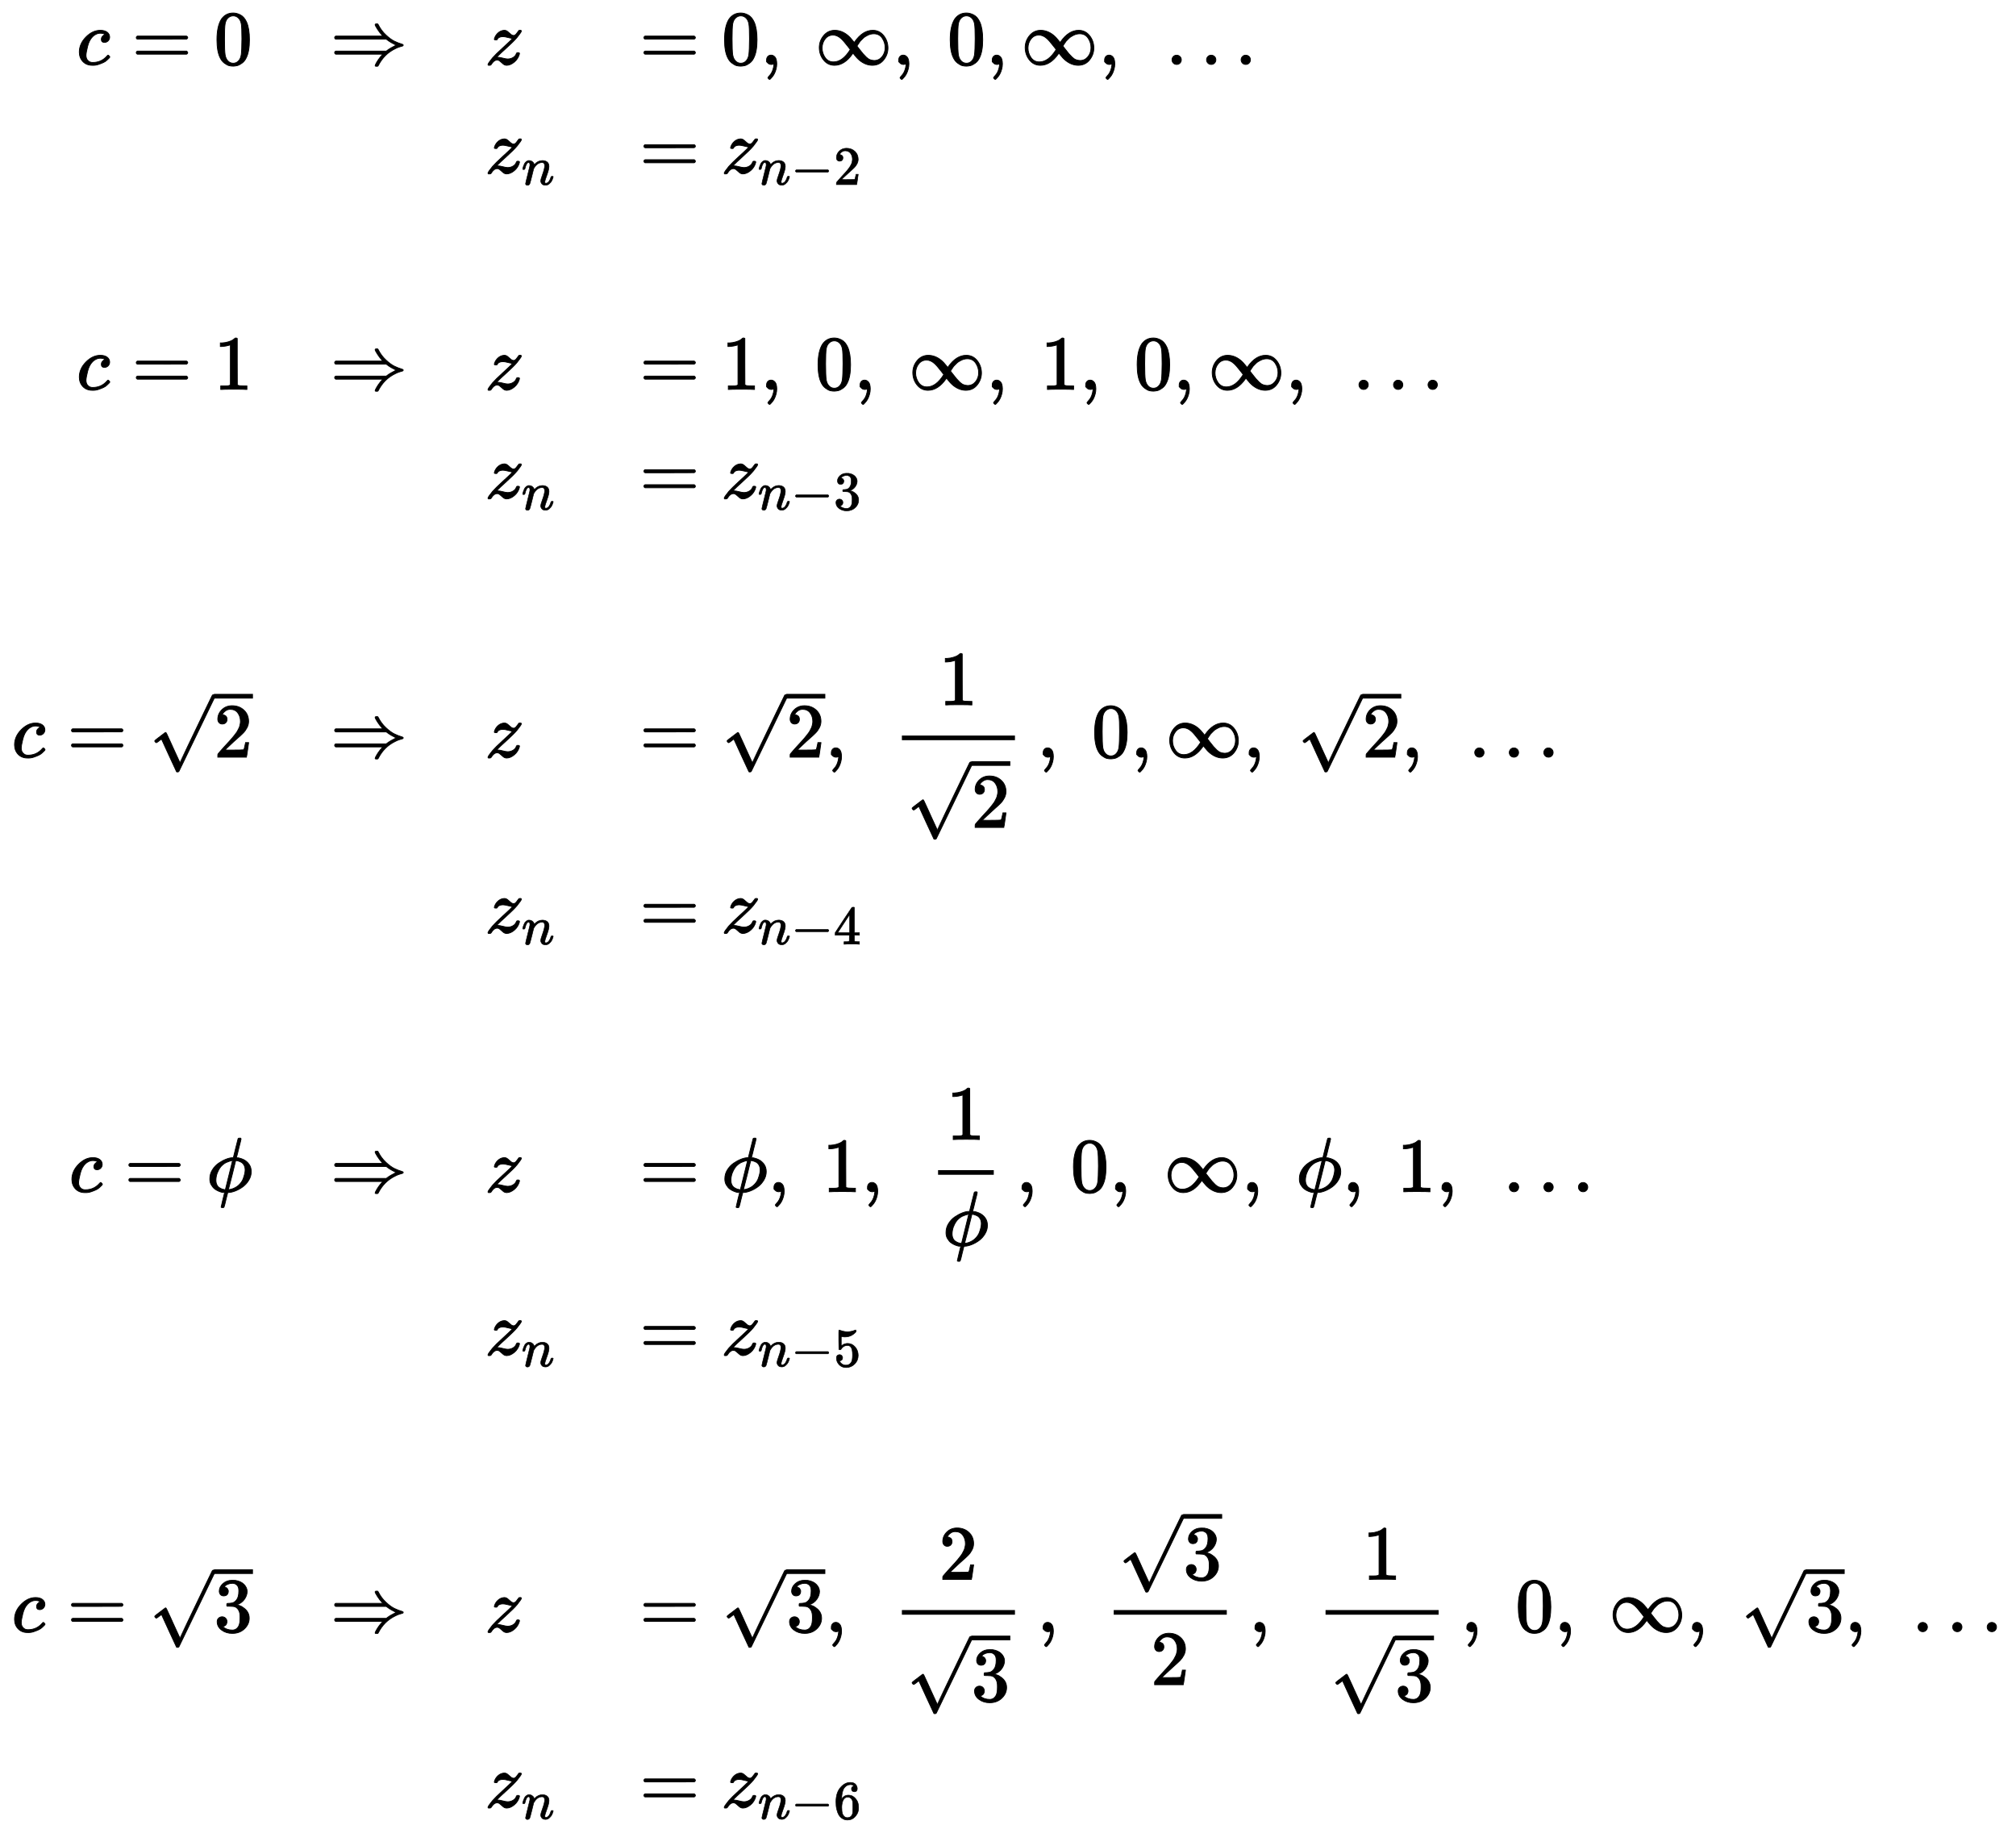 ﻿<svg xmlns="http://www.w3.org/2000/svg" xmlns:xlink="http://www.w3.org/1999/xlink" style="width: 60.559ex; height: 54.825ex; vertical-align: -26.853ex; margin: 1px 0px;" viewBox="0 -12040.852 26086.011 23581.704"><g stroke="black" fill="black" stroke-width="0" transform="matrix(1 0 0 -1 0 0)"><g transform="translate(167,0)"><g transform="translate(-13,0)"><g transform="translate(838,11224)"><use xlink:href="#MJMATHI-63" xmlns:xlink="http://www.w3.org/1999/xlink"/><use xlink:href="#MJMAIN-3D" xmlns:xlink="http://www.w3.org/1999/xlink" x="715" y="0"/><use xlink:href="#MJMAIN-30" xmlns:xlink="http://www.w3.org/1999/xlink" x="1776" y="0"/></g><g transform="translate(838,7019)"><use xlink:href="#MJMATHI-63" xmlns:xlink="http://www.w3.org/1999/xlink"/><use xlink:href="#MJMAIN-3D" xmlns:xlink="http://www.w3.org/1999/xlink" x="715" y="0"/><use xlink:href="#MJMAIN-31" xmlns:xlink="http://www.w3.org/1999/xlink" x="1776" y="0"/></g><g transform="translate(0,2261)"><use xlink:href="#MJMATHI-63" xmlns:xlink="http://www.w3.org/1999/xlink"/><use xlink:href="#MJMAIN-3D" xmlns:xlink="http://www.w3.org/1999/xlink" x="715" y="0"/><g transform="translate(1776,0)"><use xlink:href="#MJMAIN-221A" xmlns:xlink="http://www.w3.org/1999/xlink" x="0" y="9"/><rect stroke="none" width="505" height="60" x="838" y="759"/><use xlink:href="#MJMAIN-32" xmlns:xlink="http://www.w3.org/1999/xlink" x="838" y="0"/></g></g><g transform="translate(742,-3362)"><use xlink:href="#MJMATHI-63" xmlns:xlink="http://www.w3.org/1999/xlink"/><use xlink:href="#MJMAIN-3D" xmlns:xlink="http://www.w3.org/1999/xlink" x="715" y="0"/><use xlink:href="#MJMATHI-3D5" xmlns:xlink="http://www.w3.org/1999/xlink" x="1776" y="0"/></g><g transform="translate(0,-9054)"><use xlink:href="#MJMATHI-63" xmlns:xlink="http://www.w3.org/1999/xlink"/><use xlink:href="#MJMAIN-3D" xmlns:xlink="http://www.w3.org/1999/xlink" x="715" y="0"/><g transform="translate(1776,0)"><use xlink:href="#MJMAIN-221A" xmlns:xlink="http://www.w3.org/1999/xlink" x="0" y="-3"/><rect stroke="none" width="505" height="60" x="838" y="747"/><use xlink:href="#MJMAIN-33" xmlns:xlink="http://www.w3.org/1999/xlink" x="838" y="0"/></g></g></g><g transform="translate(4107,0)"><use xlink:href="#MJMAIN-21D2" xmlns:xlink="http://www.w3.org/1999/xlink" x="0" y="11224"/><use xlink:href="#MJMAIN-21D2" xmlns:xlink="http://www.w3.org/1999/xlink" x="0" y="7019"/><use xlink:href="#MJMAIN-21D2" xmlns:xlink="http://www.w3.org/1999/xlink" x="0" y="2261"/><use xlink:href="#MJMAIN-21D2" xmlns:xlink="http://www.w3.org/1999/xlink" x="0" y="-3362"/><use xlink:href="#MJMAIN-21D2" xmlns:xlink="http://www.w3.org/1999/xlink" x="0" y="-9054"/></g><g transform="translate(6112,0)"><use xlink:href="#MJMATHI-7A" xmlns:xlink="http://www.w3.org/1999/xlink" x="0" y="11224"/><g transform="translate(0,9819)"><use xlink:href="#MJMATHI-7A" xmlns:xlink="http://www.w3.org/1999/xlink"/><use transform="scale(0.707)" xlink:href="#MJMATHI-6E" xmlns:xlink="http://www.w3.org/1999/xlink" x="664" y="-213"/></g><use xlink:href="#MJMATHI-7A" xmlns:xlink="http://www.w3.org/1999/xlink" x="0" y="7019"/><g transform="translate(0,5614)"><use xlink:href="#MJMATHI-7A" xmlns:xlink="http://www.w3.org/1999/xlink"/><use transform="scale(0.707)" xlink:href="#MJMATHI-6E" xmlns:xlink="http://www.w3.org/1999/xlink" x="664" y="-213"/></g><use xlink:href="#MJMATHI-7A" xmlns:xlink="http://www.w3.org/1999/xlink" x="0" y="2261"/><g transform="translate(0,-9)"><use xlink:href="#MJMATHI-7A" xmlns:xlink="http://www.w3.org/1999/xlink"/><use transform="scale(0.707)" xlink:href="#MJMATHI-6E" xmlns:xlink="http://www.w3.org/1999/xlink" x="664" y="-213"/></g><use xlink:href="#MJMATHI-7A" xmlns:xlink="http://www.w3.org/1999/xlink" x="0" y="-3362"/><g transform="translate(0,-5471)"><use xlink:href="#MJMATHI-7A" xmlns:xlink="http://www.w3.org/1999/xlink"/><use transform="scale(0.707)" xlink:href="#MJMATHI-6E" xmlns:xlink="http://www.w3.org/1999/xlink" x="664" y="-213"/></g><use xlink:href="#MJMATHI-7A" xmlns:xlink="http://www.w3.org/1999/xlink" x="0" y="-9054"/><g transform="translate(0,-11325)"><use xlink:href="#MJMATHI-7A" xmlns:xlink="http://www.w3.org/1999/xlink"/><use transform="scale(0.707)" xlink:href="#MJMATHI-6E" xmlns:xlink="http://www.w3.org/1999/xlink" x="664" y="-213"/></g></g><g transform="translate(8109,0)"><g transform="translate(0,11224)"><use xlink:href="#MJMAIN-3D" xmlns:xlink="http://www.w3.org/1999/xlink"/><use xlink:href="#MJMAIN-30" xmlns:xlink="http://www.w3.org/1999/xlink" x="1060" y="0"/><use xlink:href="#MJMAIN-2C" xmlns:xlink="http://www.w3.org/1999/xlink" x="1565" y="0"/><use xlink:href="#MJMAIN-20" xmlns:xlink="http://www.w3.org/1999/xlink" x="2015" y="0"/><use xlink:href="#MJMAIN-221E" xmlns:xlink="http://www.w3.org/1999/xlink" x="2270" y="0"/><use xlink:href="#MJMAIN-2C" xmlns:xlink="http://www.w3.org/1999/xlink" x="3275" y="0"/><use xlink:href="#MJMAIN-20" xmlns:xlink="http://www.w3.org/1999/xlink" x="3725" y="0"/><use xlink:href="#MJMAIN-30" xmlns:xlink="http://www.w3.org/1999/xlink" x="3980" y="0"/><use xlink:href="#MJMAIN-2C" xmlns:xlink="http://www.w3.org/1999/xlink" x="4485" y="0"/><use xlink:href="#MJMAIN-221E" xmlns:xlink="http://www.w3.org/1999/xlink" x="4934" y="0"/><use xlink:href="#MJMAIN-2C" xmlns:xlink="http://www.w3.org/1999/xlink" x="5939" y="0"/><use xlink:href="#MJMAIN-20" xmlns:xlink="http://www.w3.org/1999/xlink" x="6389" y="0"/><use xlink:href="#MJMAIN-2026" xmlns:xlink="http://www.w3.org/1999/xlink" x="6811" y="0"/></g><g transform="translate(0,9819)"><use xlink:href="#MJMAIN-3D" xmlns:xlink="http://www.w3.org/1999/xlink"/><g transform="translate(1060,0)"><use xlink:href="#MJMATHI-7A" xmlns:xlink="http://www.w3.org/1999/xlink"/><g transform="translate(470,-150)"><use transform="scale(0.707)" xlink:href="#MJMATHI-6E" xmlns:xlink="http://www.w3.org/1999/xlink"/><use transform="scale(0.707)" xlink:href="#MJMAIN-2212" xmlns:xlink="http://www.w3.org/1999/xlink" x="605" y="0"/><use transform="scale(0.707)" xlink:href="#MJMAIN-32" xmlns:xlink="http://www.w3.org/1999/xlink" x="1388" y="0"/></g></g></g><g transform="translate(0,7019)"><use xlink:href="#MJMAIN-3D" xmlns:xlink="http://www.w3.org/1999/xlink"/><use xlink:href="#MJMAIN-31" xmlns:xlink="http://www.w3.org/1999/xlink" x="1060" y="0"/><use xlink:href="#MJMAIN-2C" xmlns:xlink="http://www.w3.org/1999/xlink" x="1565" y="0"/><use xlink:href="#MJMAIN-20" xmlns:xlink="http://www.w3.org/1999/xlink" x="2015" y="0"/><use xlink:href="#MJMAIN-30" xmlns:xlink="http://www.w3.org/1999/xlink" x="2270" y="0"/><use xlink:href="#MJMAIN-2C" xmlns:xlink="http://www.w3.org/1999/xlink" x="2775" y="0"/><use xlink:href="#MJMAIN-20" xmlns:xlink="http://www.w3.org/1999/xlink" x="3225" y="0"/><use xlink:href="#MJMAIN-221E" xmlns:xlink="http://www.w3.org/1999/xlink" x="3480" y="0"/><use xlink:href="#MJMAIN-2C" xmlns:xlink="http://www.w3.org/1999/xlink" x="4485" y="0"/><use xlink:href="#MJMAIN-20" xmlns:xlink="http://www.w3.org/1999/xlink" x="4934" y="0"/><use xlink:href="#MJMAIN-31" xmlns:xlink="http://www.w3.org/1999/xlink" x="5189" y="0"/><use xlink:href="#MJMAIN-2C" xmlns:xlink="http://www.w3.org/1999/xlink" x="5694" y="0"/><use xlink:href="#MJMAIN-20" xmlns:xlink="http://www.w3.org/1999/xlink" x="6144" y="0"/><use xlink:href="#MJMAIN-30" xmlns:xlink="http://www.w3.org/1999/xlink" x="6399" y="0"/><use xlink:href="#MJMAIN-2C" xmlns:xlink="http://www.w3.org/1999/xlink" x="6904" y="0"/><use xlink:href="#MJMAIN-221E" xmlns:xlink="http://www.w3.org/1999/xlink" x="7354" y="0"/><use xlink:href="#MJMAIN-2C" xmlns:xlink="http://www.w3.org/1999/xlink" x="8359" y="0"/><use xlink:href="#MJMAIN-20" xmlns:xlink="http://www.w3.org/1999/xlink" x="8808" y="0"/><use xlink:href="#MJMAIN-2026" xmlns:xlink="http://www.w3.org/1999/xlink" x="9230" y="0"/></g><g transform="translate(0,5614)"><use xlink:href="#MJMAIN-3D" xmlns:xlink="http://www.w3.org/1999/xlink"/><g transform="translate(1060,0)"><use xlink:href="#MJMATHI-7A" xmlns:xlink="http://www.w3.org/1999/xlink"/><g transform="translate(470,-150)"><use transform="scale(0.707)" xlink:href="#MJMATHI-6E" xmlns:xlink="http://www.w3.org/1999/xlink"/><use transform="scale(0.707)" xlink:href="#MJMAIN-2212" xmlns:xlink="http://www.w3.org/1999/xlink" x="605" y="0"/><use transform="scale(0.707)" xlink:href="#MJMAIN-33" xmlns:xlink="http://www.w3.org/1999/xlink" x="1388" y="0"/></g></g></g><g transform="translate(0,2261)"><use xlink:href="#MJMAIN-3D" xmlns:xlink="http://www.w3.org/1999/xlink"/><g transform="translate(1060,0)"><use xlink:href="#MJMAIN-221A" xmlns:xlink="http://www.w3.org/1999/xlink" x="0" y="9"/><rect stroke="none" width="505" height="60" x="838" y="759"/><use xlink:href="#MJMAIN-32" xmlns:xlink="http://www.w3.org/1999/xlink" x="838" y="0"/></g><use xlink:href="#MJMAIN-2C" xmlns:xlink="http://www.w3.org/1999/xlink" x="2403" y="0"/><use xlink:href="#MJMAIN-20" xmlns:xlink="http://www.w3.org/1999/xlink" x="2853" y="0"/><g transform="translate(3108,0)"><g transform="translate(286,0)"><rect stroke="none" width="1463" height="60" x="0" y="220"/><use xlink:href="#MJMAIN-31" xmlns:xlink="http://www.w3.org/1999/xlink" x="479" y="676"/><g transform="translate(60,-909)"><use xlink:href="#MJMAIN-221A" xmlns:xlink="http://www.w3.org/1999/xlink" x="0" y="47"/><rect stroke="none" width="505" height="60" x="838" y="797"/><use xlink:href="#MJMAIN-32" xmlns:xlink="http://www.w3.org/1999/xlink" x="838" y="0"/></g></g></g><use xlink:href="#MJMAIN-2C" xmlns:xlink="http://www.w3.org/1999/xlink" x="5144" y="0"/><use xlink:href="#MJMAIN-20" xmlns:xlink="http://www.w3.org/1999/xlink" x="5594" y="0"/><use xlink:href="#MJMAIN-30" xmlns:xlink="http://www.w3.org/1999/xlink" x="5849" y="0"/><use xlink:href="#MJMAIN-2C" xmlns:xlink="http://www.w3.org/1999/xlink" x="6354" y="0"/><use xlink:href="#MJMAIN-221E" xmlns:xlink="http://www.w3.org/1999/xlink" x="6804" y="0"/><use xlink:href="#MJMAIN-2C" xmlns:xlink="http://www.w3.org/1999/xlink" x="7809" y="0"/><use xlink:href="#MJMAIN-20" xmlns:xlink="http://www.w3.org/1999/xlink" x="8258" y="0"/><g transform="translate(8513,0)"><use xlink:href="#MJMAIN-221A" xmlns:xlink="http://www.w3.org/1999/xlink" x="0" y="9"/><rect stroke="none" width="505" height="60" x="838" y="759"/><use xlink:href="#MJMAIN-32" xmlns:xlink="http://www.w3.org/1999/xlink" x="838" y="0"/></g><use xlink:href="#MJMAIN-2C" xmlns:xlink="http://www.w3.org/1999/xlink" x="9856" y="0"/><use xlink:href="#MJMAIN-20" xmlns:xlink="http://www.w3.org/1999/xlink" x="10306" y="0"/><use xlink:href="#MJMAIN-2026" xmlns:xlink="http://www.w3.org/1999/xlink" x="10728" y="0"/></g><g transform="translate(0,-9)"><use xlink:href="#MJMAIN-3D" xmlns:xlink="http://www.w3.org/1999/xlink"/><g transform="translate(1060,0)"><use xlink:href="#MJMATHI-7A" xmlns:xlink="http://www.w3.org/1999/xlink"/><g transform="translate(470,-150)"><use transform="scale(0.707)" xlink:href="#MJMATHI-6E" xmlns:xlink="http://www.w3.org/1999/xlink"/><use transform="scale(0.707)" xlink:href="#MJMAIN-2212" xmlns:xlink="http://www.w3.org/1999/xlink" x="605" y="0"/><use transform="scale(0.707)" xlink:href="#MJMAIN-34" xmlns:xlink="http://www.w3.org/1999/xlink" x="1388" y="0"/></g></g></g><g transform="translate(0,-3362)"><use xlink:href="#MJMAIN-3D" xmlns:xlink="http://www.w3.org/1999/xlink"/><use xlink:href="#MJMATHI-3D5" xmlns:xlink="http://www.w3.org/1999/xlink" x="1060" y="0"/><use xlink:href="#MJMAIN-2C" xmlns:xlink="http://www.w3.org/1999/xlink" x="1661" y="0"/><use xlink:href="#MJMAIN-20" xmlns:xlink="http://www.w3.org/1999/xlink" x="2111" y="0"/><use xlink:href="#MJMAIN-31" xmlns:xlink="http://www.w3.org/1999/xlink" x="2366" y="0"/><use xlink:href="#MJMAIN-2C" xmlns:xlink="http://www.w3.org/1999/xlink" x="2871" y="0"/><use xlink:href="#MJMAIN-20" xmlns:xlink="http://www.w3.org/1999/xlink" x="3321" y="0"/><g transform="translate(3576,0)"><g transform="translate(286,0)"><rect stroke="none" width="721" height="60" x="0" y="220"/><use xlink:href="#MJMAIN-31" xmlns:xlink="http://www.w3.org/1999/xlink" x="108" y="676"/><use xlink:href="#MJMATHI-3D5" xmlns:xlink="http://www.w3.org/1999/xlink" x="60" y="-695"/></g></g><use xlink:href="#MJMAIN-2C" xmlns:xlink="http://www.w3.org/1999/xlink" x="4870" y="0"/><use xlink:href="#MJMAIN-20" xmlns:xlink="http://www.w3.org/1999/xlink" x="5320" y="0"/><use xlink:href="#MJMAIN-30" xmlns:xlink="http://www.w3.org/1999/xlink" x="5575" y="0"/><use xlink:href="#MJMAIN-2C" xmlns:xlink="http://www.w3.org/1999/xlink" x="6080" y="0"/><use xlink:href="#MJMAIN-20" xmlns:xlink="http://www.w3.org/1999/xlink" x="6529" y="0"/><use xlink:href="#MJMAIN-221E" xmlns:xlink="http://www.w3.org/1999/xlink" x="6784" y="0"/><use xlink:href="#MJMAIN-2C" xmlns:xlink="http://www.w3.org/1999/xlink" x="7789" y="0"/><use xlink:href="#MJMAIN-20" xmlns:xlink="http://www.w3.org/1999/xlink" x="8239" y="0"/><use xlink:href="#MJMATHI-3D5" xmlns:xlink="http://www.w3.org/1999/xlink" x="8494" y="0"/><use xlink:href="#MJMAIN-2C" xmlns:xlink="http://www.w3.org/1999/xlink" x="9095" y="0"/><use xlink:href="#MJMAIN-20" xmlns:xlink="http://www.w3.org/1999/xlink" x="9545" y="0"/><use xlink:href="#MJMAIN-31" xmlns:xlink="http://www.w3.org/1999/xlink" x="9800" y="0"/><use xlink:href="#MJMAIN-2C" xmlns:xlink="http://www.w3.org/1999/xlink" x="10305" y="0"/><use xlink:href="#MJMAIN-20" xmlns:xlink="http://www.w3.org/1999/xlink" x="10754" y="0"/><use xlink:href="#MJMAIN-2026" xmlns:xlink="http://www.w3.org/1999/xlink" x="11176" y="0"/></g><g transform="translate(0,-5471)"><use xlink:href="#MJMAIN-3D" xmlns:xlink="http://www.w3.org/1999/xlink"/><g transform="translate(1060,0)"><use xlink:href="#MJMATHI-7A" xmlns:xlink="http://www.w3.org/1999/xlink"/><g transform="translate(470,-150)"><use transform="scale(0.707)" xlink:href="#MJMATHI-6E" xmlns:xlink="http://www.w3.org/1999/xlink"/><use transform="scale(0.707)" xlink:href="#MJMAIN-2212" xmlns:xlink="http://www.w3.org/1999/xlink" x="605" y="0"/><use transform="scale(0.707)" xlink:href="#MJMAIN-35" xmlns:xlink="http://www.w3.org/1999/xlink" x="1388" y="0"/></g></g></g><g transform="translate(0,-9054)"><use xlink:href="#MJMAIN-3D" xmlns:xlink="http://www.w3.org/1999/xlink"/><g transform="translate(1060,0)"><use xlink:href="#MJMAIN-221A" xmlns:xlink="http://www.w3.org/1999/xlink" x="0" y="-3"/><rect stroke="none" width="505" height="60" x="838" y="747"/><use xlink:href="#MJMAIN-33" xmlns:xlink="http://www.w3.org/1999/xlink" x="838" y="0"/></g><use xlink:href="#MJMAIN-2C" xmlns:xlink="http://www.w3.org/1999/xlink" x="2403" y="0"/><use xlink:href="#MJMAIN-20" xmlns:xlink="http://www.w3.org/1999/xlink" x="2853" y="0"/><g transform="translate(3108,0)"><g transform="translate(286,0)"><rect stroke="none" width="1463" height="60" x="0" y="220"/><use xlink:href="#MJMAIN-32" xmlns:xlink="http://www.w3.org/1999/xlink" x="479" y="676"/><g transform="translate(60,-897)"><use xlink:href="#MJMAIN-221A" xmlns:xlink="http://www.w3.org/1999/xlink" x="0" y="36"/><rect stroke="none" width="505" height="60" x="838" y="786"/><use xlink:href="#MJMAIN-33" xmlns:xlink="http://www.w3.org/1999/xlink" x="838" y="0"/></g></g></g><use xlink:href="#MJMAIN-2C" xmlns:xlink="http://www.w3.org/1999/xlink" x="5144" y="0"/><use xlink:href="#MJMAIN-20" xmlns:xlink="http://www.w3.org/1999/xlink" x="5594" y="0"/><g transform="translate(5849,0)"><g transform="translate(286,0)"><rect stroke="none" width="1463" height="60" x="0" y="220"/><g transform="translate(60,676)"><use xlink:href="#MJMAIN-221A" xmlns:xlink="http://www.w3.org/1999/xlink" x="0" y="36"/><rect stroke="none" width="505" height="60" x="838" y="786"/><use xlink:href="#MJMAIN-33" xmlns:xlink="http://www.w3.org/1999/xlink" x="838" y="0"/></g><use xlink:href="#MJMAIN-32" xmlns:xlink="http://www.w3.org/1999/xlink" x="479" y="-686"/></g></g><use xlink:href="#MJMAIN-2C" xmlns:xlink="http://www.w3.org/1999/xlink" x="7885" y="0"/><use xlink:href="#MJMAIN-20" xmlns:xlink="http://www.w3.org/1999/xlink" x="8335" y="0"/><g transform="translate(8590,0)"><g transform="translate(286,0)"><rect stroke="none" width="1463" height="60" x="0" y="220"/><use xlink:href="#MJMAIN-31" xmlns:xlink="http://www.w3.org/1999/xlink" x="479" y="676"/><g transform="translate(60,-897)"><use xlink:href="#MJMAIN-221A" xmlns:xlink="http://www.w3.org/1999/xlink" x="0" y="36"/><rect stroke="none" width="505" height="60" x="838" y="786"/><use xlink:href="#MJMAIN-33" xmlns:xlink="http://www.w3.org/1999/xlink" x="838" y="0"/></g></g></g><use xlink:href="#MJMAIN-2C" xmlns:xlink="http://www.w3.org/1999/xlink" x="10626" y="0"/><use xlink:href="#MJMAIN-20" xmlns:xlink="http://www.w3.org/1999/xlink" x="11076" y="0"/><use xlink:href="#MJMAIN-30" xmlns:xlink="http://www.w3.org/1999/xlink" x="11331" y="0"/><use xlink:href="#MJMAIN-2C" xmlns:xlink="http://www.w3.org/1999/xlink" x="11836" y="0"/><use xlink:href="#MJMAIN-20" xmlns:xlink="http://www.w3.org/1999/xlink" x="12286" y="0"/><use xlink:href="#MJMAIN-221E" xmlns:xlink="http://www.w3.org/1999/xlink" x="12541" y="0"/><use xlink:href="#MJMAIN-2C" xmlns:xlink="http://www.w3.org/1999/xlink" x="13546" y="0"/><use xlink:href="#MJMAIN-20" xmlns:xlink="http://www.w3.org/1999/xlink" x="13995" y="0"/><g transform="translate(14250,0)"><use xlink:href="#MJMAIN-221A" xmlns:xlink="http://www.w3.org/1999/xlink" x="0" y="-3"/><rect stroke="none" width="505" height="60" x="838" y="747"/><use xlink:href="#MJMAIN-33" xmlns:xlink="http://www.w3.org/1999/xlink" x="838" y="0"/></g><use xlink:href="#MJMAIN-2C" xmlns:xlink="http://www.w3.org/1999/xlink" x="15593" y="0"/><use xlink:href="#MJMAIN-20" xmlns:xlink="http://www.w3.org/1999/xlink" x="16043" y="0"/><use xlink:href="#MJMAIN-2026" xmlns:xlink="http://www.w3.org/1999/xlink" x="16465" y="0"/></g><g transform="translate(0,-11325)"><use xlink:href="#MJMAIN-3D" xmlns:xlink="http://www.w3.org/1999/xlink"/><g transform="translate(1060,0)"><use xlink:href="#MJMATHI-7A" xmlns:xlink="http://www.w3.org/1999/xlink"/><g transform="translate(470,-150)"><use transform="scale(0.707)" xlink:href="#MJMATHI-6E" xmlns:xlink="http://www.w3.org/1999/xlink"/><use transform="scale(0.707)" xlink:href="#MJMAIN-2212" xmlns:xlink="http://www.w3.org/1999/xlink" x="605" y="0"/><use transform="scale(0.707)" xlink:href="#MJMAIN-36" xmlns:xlink="http://www.w3.org/1999/xlink" x="1388" y="0"/></g></g></g></g></g></g><defs id="MathJax_SVG_glyphs"><path id="MJSZ2-2211" stroke-width="10" d="M60 948Q63 950 665 950H1267L1325 815Q1384 677 1388 669H1348L1341 683Q1320 724 1285 761Q1235 809 1174 838T1033 881T882 898T699 902H574H543H251L259 891Q722 258 724 252Q725 250 724 246Q721 243 460 -56L196 -356Q196 -357 407 -357Q459 -357 548 -357T676 -358Q812 -358 896 -353T1063 -332T1204 -283T1307 -196Q1328 -170 1348 -124H1388Q1388 -125 1381 -145T1356 -210T1325 -294L1267 -449L666 -450Q64 -450 61 -448Q55 -446 55 -439Q55 -437 57 -433L590 177Q590 178 557 222T452 366T322 544L56 909L55 924Q55 945 60 948Z"/><path id="MJMATHI-69" stroke-width="10" d="M184 600Q184 624 203 642T247 661Q265 661 277 649T290 619Q290 596 270 577T226 557Q211 557 198 567T184 600ZM21 287Q21 295 30 318T54 369T98 420T158 442Q197 442 223 419T250 357Q250 340 236 301T196 196T154 83Q149 61 149 51Q149 26 166 26Q175 26 185 29T208 43T235 78T260 137Q263 149 265 151T282 153Q302 153 302 143Q302 135 293 112T268 61T223 11T161 -11Q129 -11 102 10T74 74Q74 91 79 106T122 220Q160 321 166 341T173 380Q173 404 156 404H154Q124 404 99 371T61 287Q60 286 59 284T58 281T56 279T53 278T49 278T41 278H27Q21 284 21 287Z"/><path id="MJMAIN-3D" stroke-width="10" d="M56 347Q56 360 70 367H707Q722 359 722 347Q722 336 708 328L390 327H72Q56 332 56 347ZM56 153Q56 168 72 173H708Q722 163 722 153Q722 140 707 133H70Q56 140 56 153Z"/><path id="MJMAIN-30" stroke-width="10" d="M96 585Q152 666 249 666Q297 666 345 640T423 548Q460 465 460 320Q460 165 417 83Q397 41 362 16T301 -15T250 -22Q224 -22 198 -16T137 16T82 83Q39 165 39 320Q39 494 96 585ZM321 597Q291 629 250 629Q208 629 178 597Q153 571 145 525T137 333Q137 175 145 125T181 46Q209 16 250 16Q290 16 318 46Q347 76 354 130T362 333Q362 478 354 524T321 597Z"/><path id="MJMATHI-6E" stroke-width="10" d="M21 287Q22 293 24 303T36 341T56 388T89 425T135 442Q171 442 195 424T225 390T231 369Q231 367 232 367L243 378Q304 442 382 442Q436 442 469 415T503 336T465 179T427 52Q427 26 444 26Q450 26 453 27Q482 32 505 65T540 145Q542 153 560 153Q580 153 580 145Q580 144 576 130Q568 101 554 73T508 17T439 -10Q392 -10 371 17T350 73Q350 92 386 193T423 345Q423 404 379 404H374Q288 404 229 303L222 291L189 157Q156 26 151 16Q138 -11 108 -11Q95 -11 87 -5T76 7T74 17Q74 30 112 180T152 343Q153 348 153 366Q153 405 129 405Q91 405 66 305Q60 285 60 284Q58 278 41 278H27Q21 284 21 287Z"/><path id="MJMAIN-28" stroke-width="10" d="M94 250Q94 319 104 381T127 488T164 576T202 643T244 695T277 729T302 750H315H319Q333 750 333 741Q333 738 316 720T275 667T226 581T184 443T167 250T184 58T225 -81T274 -167T316 -220T333 -241Q333 -250 318 -250H315H302L274 -226Q180 -141 137 -14T94 250Z"/><path id="MJMAIN-2B" stroke-width="10" d="M56 237T56 250T70 270H369V420L370 570Q380 583 389 583Q402 583 409 568V270H707Q722 262 722 250T707 230H409V-68Q401 -82 391 -82H389H387Q375 -82 369 -68V230H70Q56 237 56 250Z"/><path id="MJMAIN-31" stroke-width="10" d="M213 578L200 573Q186 568 160 563T102 556H83V602H102Q149 604 189 617T245 641T273 663Q275 666 285 666Q294 666 302 660V361L303 61Q310 54 315 52T339 48T401 46H427V0H416Q395 3 257 3Q121 3 100 0H88V46H114Q136 46 152 46T177 47T193 50T201 52T207 57T213 61V578Z"/><path id="MJMAIN-29" stroke-width="10" d="M60 749L64 750Q69 750 74 750H86L114 726Q208 641 251 514T294 250Q294 182 284 119T261 12T224 -76T186 -143T145 -194T113 -227T90 -246Q87 -249 86 -250H74Q66 -250 63 -250T58 -247T55 -238Q56 -237 66 -225Q221 -64 221 250T66 725Q56 737 55 738Q55 746 60 749Z"/><path id="MJMAIN-32" stroke-width="10" d="M109 429Q82 429 66 447T50 491Q50 562 103 614T235 666Q326 666 387 610T449 465Q449 422 429 383T381 315T301 241Q265 210 201 149L142 93L218 92Q375 92 385 97Q392 99 409 186V189H449V186Q448 183 436 95T421 3V0H50V19V31Q50 38 56 46T86 81Q115 113 136 137Q145 147 170 174T204 211T233 244T261 278T284 308T305 340T320 369T333 401T340 431T343 464Q343 527 309 573T212 619Q179 619 154 602T119 569T109 550Q109 549 114 549Q132 549 151 535T170 489Q170 464 154 447T109 429Z"/><path id="MJMAIN-221A" stroke-width="10" d="M95 178Q89 178 81 186T72 200T103 230T169 280T207 309Q209 311 212 311H213Q219 311 227 294T281 177Q300 134 312 108L397 -77Q398 -77 501 136T707 565T814 786Q820 800 834 800Q841 800 846 794T853 782V776L620 293L385 -193Q381 -200 366 -200Q357 -200 354 -197Q352 -195 256 15L160 225L144 214Q129 202 113 190T95 178Z"/><path id="MJMAIN-22F1" stroke-width="10" d="M133 760Q133 784 150 802T193 820Q217 820 235 804T254 761Q254 736 237 718T194 700T151 717T133 760ZM580 460Q580 484 597 502T640 520Q664 520 682 504T701 461Q701 436 684 418T641 400T598 417T580 460ZM1027 160Q1027 184 1044 202T1087 220Q1111 220 1129 204T1148 161Q1148 136 1131 118T1088 100T1045 117T1027 160Z"/><path id="MJMAIN-33" stroke-width="10" d="M127 463Q100 463 85 480T69 524Q69 579 117 622T233 665Q268 665 277 664Q351 652 390 611T430 522Q430 470 396 421T302 350L299 348Q299 347 308 345T337 336T375 315Q457 262 457 175Q457 96 395 37T238 -22Q158 -22 100 21T42 130Q42 158 60 175T105 193Q133 193 151 175T169 130Q169 119 166 110T159 94T148 82T136 74T126 70T118 67L114 66Q165 21 238 21Q293 21 321 74Q338 107 338 175V195Q338 290 274 322Q259 328 213 329L171 330L168 332Q166 335 166 348Q166 366 174 366Q202 366 232 371Q266 376 294 413T322 525V533Q322 590 287 612Q265 626 240 626Q208 626 181 615T143 592T132 580H135Q138 579 143 578T153 573T165 566T175 555T183 540T186 520Q186 498 172 481T127 463Z"/><path id="MJMATHI-78" stroke-width="10" d="M52 289Q59 331 106 386T222 442Q257 442 286 424T329 379Q371 442 430 442Q467 442 494 420T522 361Q522 332 508 314T481 292T458 288Q439 288 427 299T415 328Q415 374 465 391Q454 404 425 404Q412 404 406 402Q368 386 350 336Q290 115 290 78Q290 50 306 38T341 26Q378 26 414 59T463 140Q466 150 469 151T485 153H489Q504 153 504 145Q504 144 502 134Q486 77 440 33T333 -11Q263 -11 227 52Q186 -10 133 -10H127Q78 -10 57 16T35 71Q35 103 54 123T99 143Q142 143 142 101Q142 81 130 66T107 46T94 41L91 40Q91 39 97 36T113 29T132 26Q168 26 194 71Q203 87 217 139T245 247T261 313Q266 340 266 352Q266 380 251 392T217 404Q177 404 142 372T93 290Q91 281 88 280T72 278H58Q52 284 52 289Z"/><path id="MJMAIN-2212" stroke-width="10" d="M84 237T84 250T98 270H679Q694 262 694 250T679 230H98Q84 237 84 250Z"/><path id="MJMATHI-3D5" stroke-width="10" d="M409 688Q413 694 421 694H429H442Q448 688 448 686Q448 679 418 563Q411 535 404 504T392 458L388 442Q388 441 397 441T429 435T477 418Q521 397 550 357T579 260T548 151T471 65T374 11T279 -10H275L251 -105Q245 -128 238 -160Q230 -192 227 -198T215 -205H209Q189 -205 189 -198Q189 -193 211 -103L234 -11Q234 -10 226 -10Q221 -10 206 -8T161 6T107 36T62 89T43 171Q43 231 76 284T157 370T254 422T342 441Q347 441 348 445L378 567Q409 686 409 688ZM122 150Q122 116 134 91T167 53T203 35T237 27H244L337 404Q333 404 326 403T297 395T255 379T211 350T170 304Q152 276 137 237Q122 191 122 150ZM500 282Q500 320 484 347T444 385T405 400T381 404H378L332 217L284 29Q284 27 285 27Q293 27 317 33T357 47Q400 66 431 100T475 170T494 234T500 282Z"/><path id="MJMATHI-3C0" stroke-width="10" d="M132 -11Q98 -11 98 22V33L111 61Q186 219 220 334L228 358H196Q158 358 142 355T103 336Q92 329 81 318T62 297T53 285Q51 284 38 284Q19 284 19 294Q19 300 38 329T93 391T164 429Q171 431 389 431Q549 431 553 430Q573 423 573 402Q573 371 541 360Q535 358 472 358H408L405 341Q393 269 393 222Q393 170 402 129T421 65T431 37Q431 20 417 5T381 -10Q370 -10 363 -7T347 17T331 77Q330 86 330 121Q330 170 339 226T357 318T367 358H269L268 354Q268 351 249 275T206 114T175 17Q164 -11 132 -11Z"/><path id="MJMAIN-22C5" stroke-width="10" d="M78 250Q78 274 95 292T138 310Q162 310 180 294T199 251Q199 226 182 208T139 190T96 207T78 250Z"/><path id="MJMAIN-34" stroke-width="10" d="M462 0Q444 3 333 3Q217 3 199 0H190V46H221Q241 46 248 46T265 48T279 53T286 61Q287 63 287 115V165H28V211L179 442Q332 674 334 675Q336 677 355 677H373L379 671V211H471V165H379V114Q379 73 379 66T385 54Q393 47 442 46H471V0H462ZM293 211V545L74 212L183 211H293Z"/><path id="MJMAIN-35" stroke-width="10" d="M164 157Q164 133 148 117T109 101H102Q148 22 224 22Q294 22 326 82Q345 115 345 210Q345 313 318 349Q292 382 260 382H254Q176 382 136 314Q132 307 129 306T114 304Q97 304 95 310Q93 314 93 485V614Q93 664 98 664Q100 666 102 666Q103 666 123 658T178 642T253 634Q324 634 389 662Q397 666 402 666Q410 666 410 648V635Q328 538 205 538Q174 538 149 544L139 546V374Q158 388 169 396T205 412T256 420Q337 420 393 355T449 201Q449 109 385 44T229 -22Q148 -22 99 32T50 154Q50 178 61 192T84 210T107 214Q132 214 148 197T164 157Z"/><path id="MJMAIN-36" stroke-width="10" d="M42 313Q42 476 123 571T303 666Q372 666 402 630T432 550Q432 525 418 510T379 495Q356 495 341 509T326 548Q326 592 373 601Q351 623 311 626Q240 626 194 566Q147 500 147 364L148 360Q153 366 156 373Q197 433 263 433H267Q313 433 348 414Q372 400 396 374T435 317Q456 268 456 210V192Q456 169 451 149Q440 90 387 34T253 -22Q225 -22 199 -14T143 16T92 75T56 172T42 313ZM257 397Q227 397 205 380T171 335T154 278T148 216Q148 133 160 97T198 39Q222 21 251 21Q302 21 329 59Q342 77 347 104T352 209Q352 289 347 316T329 361Q302 397 257 397Z"/><path id="MJMAIN-2F" stroke-width="10" d="M423 750Q432 750 438 744T444 730Q444 725 271 248T92 -240Q85 -250 75 -250Q68 -250 62 -245T56 -231Q56 -221 230 257T407 740Q411 750 423 750Z"/><path id="MJMATHI-7A" stroke-width="10" d="M347 338Q337 338 294 349T231 360Q211 360 197 356T174 346T162 335T155 324L153 320Q150 317 138 317Q117 317 117 325Q117 330 120 339Q133 378 163 406T229 440Q241 442 246 442Q271 442 291 425T329 392T367 375Q389 375 411 408T434 441Q435 442 449 442H462Q468 436 468 434Q468 430 463 420T449 399T432 377T418 358L411 349Q368 298 275 214T160 106L148 94L163 93Q185 93 227 82T290 71Q328 71 360 90T402 140Q406 149 409 151T424 153Q443 153 443 143Q443 138 442 134Q425 72 376 31T278 -11Q252 -11 232 6T193 40T155 57Q111 57 76 -3Q70 -11 59 -11H54H41Q35 -5 35 -2Q35 13 93 84Q132 129 225 214T340 322Q352 338 347 338Z"/><path id="MJMATHI-63" stroke-width="10" d="M34 159Q34 268 120 355T306 442Q362 442 394 418T427 355Q427 326 408 306T360 285Q341 285 330 295T319 325T330 359T352 380T366 386H367Q367 388 361 392T340 400T306 404Q276 404 249 390Q228 381 206 359Q162 315 142 235T121 119Q121 73 147 50Q169 26 205 26H209Q321 26 394 111Q403 121 406 121Q410 121 419 112T429 98T420 83T391 55T346 25T282 0T202 -11Q127 -11 81 37T34 159Z"/><path id="MJMAIN-221E" stroke-width="10" d="M55 217Q55 305 111 373T254 442Q342 442 419 381Q457 350 493 303L507 284L514 294Q618 442 747 442Q833 442 888 374T944 214Q944 128 889 59T743 -11Q657 -11 580 50Q542 81 506 128L492 147L485 137Q381 -11 252 -11Q166 -11 111 57T55 217ZM907 217Q907 285 869 341T761 397Q740 397 720 392T682 378T648 359T619 335T594 310T574 285T559 263T548 246L543 238L574 198Q605 158 622 138T664 94T714 61T765 51Q827 51 867 100T907 217ZM92 214Q92 145 131 89T239 33Q357 33 456 193L425 233Q364 312 334 337Q285 380 233 380Q171 380 132 331T92 214Z"/><path id="MJMAIN-20" stroke-width="10"/><path id="MJMAIN-21D2" stroke-width="10" d="M580 514Q580 525 596 525Q601 525 604 525T609 525T613 524T615 523T617 520T619 517T622 512Q659 438 720 381T831 300T927 263Q944 258 944 250T935 239T898 228T840 204Q696 134 622 -12Q618 -21 615 -22T600 -24Q580 -24 580 -17Q580 -13 585 0Q620 69 671 123L681 133H70Q56 140 56 153Q56 168 72 173H725L735 181Q774 211 852 250Q851 251 834 259T789 283T735 319L725 327H72Q56 332 56 347Q56 360 70 367H681L671 377Q638 412 609 458T580 514Z"/><path id="MJMAIN-2C" stroke-width="10" d="M78 35T78 60T94 103T137 121Q165 121 187 96T210 8Q210 -27 201 -60T180 -117T154 -158T130 -185T117 -194Q113 -194 104 -185T95 -172Q95 -168 106 -156T131 -126T157 -76T173 -3V9L172 8Q170 7 167 6T161 3T152 1T140 0Q113 0 96 17Z"/><path id="MJMAIN-2208" stroke-width="10" d="M84 250Q84 372 166 450T360 539Q361 539 377 539T419 540T469 540H568Q583 532 583 520Q583 511 570 501L466 500Q355 499 329 494Q280 482 242 458T183 409T147 354T129 306T124 272V270H568Q583 262 583 250T568 230H124V228Q124 207 134 177T167 112T231 48T328 7Q355 1 466 0H570Q583 -10 583 -20Q583 -32 568 -40H471Q464 -40 446 -40T417 -41Q262 -41 172 45Q84 127 84 250Z"/><path id="MJMAIN-69" stroke-width="10" d="M69 609Q69 637 87 653T131 669Q154 667 171 652T188 609Q188 579 171 564T129 549Q104 549 87 564T69 609ZM247 0Q232 3 143 3Q132 3 106 3T56 1L34 0H26V46H42Q70 46 91 49Q100 53 102 60T104 102V205V293Q104 345 102 359T88 378Q74 385 41 385H30V408Q30 431 32 431L42 432Q52 433 70 434T106 436Q123 437 142 438T171 441T182 442H185V62Q190 52 197 50T232 46H255V0H247Z"/><path id="MJMAIN-6E" stroke-width="10" d="M41 46H55Q94 46 102 60V68Q102 77 102 91T102 122T103 161T103 203Q103 234 103 269T102 328V351Q99 370 88 376T43 385H25V408Q25 431 27 431L37 432Q47 433 65 434T102 436Q119 437 138 438T167 441T178 442H181V402Q181 364 182 364T187 369T199 384T218 402T247 421T285 437Q305 442 336 442Q450 438 463 329Q464 322 464 190V104Q464 66 466 59T477 49Q498 46 526 46H542V0H534L510 1Q487 2 460 2T422 3Q319 3 310 0H302V46H318Q379 46 379 62Q380 64 380 200Q379 335 378 343Q372 371 358 385T334 402T308 404Q263 404 229 370Q202 343 195 315T187 232V168V108Q187 78 188 68T191 55T200 49Q221 46 249 46H265V0H257L234 1Q210 2 183 2T145 3Q42 3 33 0H25V46H41Z"/><path id="MJMAIN-66" stroke-width="10" d="M273 0Q255 3 146 3Q43 3 34 0H26V46H42Q70 46 91 49Q99 52 103 60Q104 62 104 224V385H33V431H104V497L105 564L107 574Q126 639 171 668T266 704Q267 704 275 704T289 705Q330 702 351 679T372 627Q372 604 358 590T321 576T284 590T270 627Q270 647 288 667H284Q280 668 273 668Q245 668 223 647T189 592Q183 572 182 497V431H293V385H185V225Q185 63 186 61T189 57T194 54T199 51T206 49T213 48T222 47T231 47T241 46T251 46H282V0H273Z"/><path id="MJMAIN-2026" stroke-width="10" d="M78 60Q78 84 95 102T138 120Q162 120 180 104T199 61Q199 36 182 18T139 0T96 17T78 60ZM525 60Q525 84 542 102T585 120Q609 120 627 104T646 61Q646 36 629 18T586 0T543 17T525 60ZM972 60Q972 84 989 102T1032 120Q1056 120 1074 104T1093 61Q1093 36 1076 18T1033 0T990 17T972 60Z"/><path id="MJMATHI-6F" stroke-width="10" d="M201 -11Q126 -11 80 38T34 156Q34 221 64 279T146 380Q222 441 301 441Q333 441 341 440Q354 437 367 433T402 417T438 387T464 338T476 268Q476 161 390 75T201 -11ZM121 120Q121 70 147 48T206 26Q250 26 289 58T351 142Q360 163 374 216T388 308Q388 352 370 375Q346 405 306 405Q243 405 195 347Q158 303 140 230T121 120Z"/><path id="MJMATHI-73" stroke-width="10" d="M131 289Q131 321 147 354T203 415T300 442Q362 442 390 415T419 355Q419 323 402 308T364 292Q351 292 340 300T328 326Q328 342 337 354T354 372T367 378Q368 378 368 379Q368 382 361 388T336 399T297 405Q249 405 227 379T204 326Q204 301 223 291T278 274T330 259Q396 230 396 163Q396 135 385 107T352 51T289 7T195 -10Q118 -10 86 19T53 87Q53 126 74 143T118 160Q133 160 146 151T160 120Q160 94 142 76T111 58Q109 57 108 57T107 55Q108 52 115 47T146 34T201 27Q237 27 263 38T301 66T318 97T323 122Q323 150 302 164T254 181T195 196T148 231Q131 256 131 289Z"/><path id="MJMAIN-37" stroke-width="10" d="M55 458Q56 460 72 567L88 674Q88 676 108 676H128V672Q128 662 143 655T195 646T364 644H485V605L417 512Q408 500 387 472T360 435T339 403T319 367T305 330T292 284T284 230T278 162T275 80Q275 66 275 52T274 28V19Q270 2 255 -10T221 -22Q210 -22 200 -19T179 0T168 40Q168 198 265 368Q285 400 349 489L395 552H302Q128 552 119 546Q113 543 108 522T98 479L95 458V455H55V458Z"/><path id="MJMATHI-3C1" stroke-width="10" d="M58 -216Q25 -216 23 -186Q23 -176 73 26T127 234Q143 289 182 341Q252 427 341 441Q343 441 349 441T359 442Q432 442 471 394T510 276Q510 219 486 165T425 74T345 13T266 -10H255H248Q197 -10 165 35L160 41L133 -71Q108 -168 104 -181T92 -202Q76 -216 58 -216ZM424 322Q424 359 407 382T357 405Q322 405 287 376T231 300Q217 269 193 170L176 102Q193 26 260 26Q298 26 334 62Q367 92 389 158T418 266T424 322Z"/><path id="MJMATHI-3C3" stroke-width="10" d="M184 -11Q116 -11 74 34T31 147Q31 247 104 333T274 430Q275 431 414 431H552Q553 430 555 429T559 427T562 425T565 422T567 420T569 416T570 412T571 407T572 401Q572 357 507 357Q500 357 490 357T476 358H416L421 348Q439 310 439 263Q439 153 359 71T184 -11ZM361 278Q361 358 276 358Q152 358 115 184Q114 180 114 178Q106 141 106 117Q106 67 131 47T188 26Q242 26 287 73Q316 103 334 153T356 233T361 278Z"/><path id="MJMAIN-39" stroke-width="10" d="M352 287Q304 211 232 211Q154 211 104 270T44 396Q42 412 42 436V444Q42 537 111 606Q171 666 243 666Q245 666 249 666T257 665H261Q273 665 286 663T323 651T370 619T413 560Q456 472 456 334Q456 194 396 97Q361 41 312 10T208 -22Q147 -22 108 7T68 93T121 149Q143 149 158 135T173 96Q173 78 164 65T148 49T135 44L131 43Q131 41 138 37T164 27T206 22H212Q272 22 313 86Q352 142 352 280V287ZM244 248Q292 248 321 297T351 430Q351 508 343 542Q341 552 337 562T323 588T293 615T246 625Q208 625 181 598Q160 576 154 546T147 441Q147 358 152 329T172 282Q197 248 244 248Z"/><path id="MJMATHI-3B1" stroke-width="10" d="M34 156Q34 270 120 356T309 442Q379 442 421 402T478 304Q484 275 485 237V208Q534 282 560 374Q564 388 566 390T582 393Q603 393 603 385Q603 376 594 346T558 261T497 161L486 147L487 123Q489 67 495 47T514 26Q528 28 540 37T557 60Q559 67 562 68T577 70Q597 70 597 62Q597 56 591 43Q579 19 556 5T512 -10H505Q438 -10 414 62L411 69L400 61Q390 53 370 41T325 18T267 -2T203 -11Q124 -11 79 39T34 156ZM208 26Q257 26 306 47T379 90L403 112Q401 255 396 290Q382 405 304 405Q235 405 183 332Q156 292 139 224T121 120Q121 71 146 49T208 26Z"/><path id="MJMATHI-3B2" stroke-width="10" d="M29 -194Q23 -188 23 -186Q23 -183 102 134T186 465Q208 533 243 584T309 658Q365 705 429 705H431Q493 705 533 667T573 570Q573 465 469 396L482 383Q533 332 533 252Q533 139 448 65T257 -10Q227 -10 203 -2T165 17T143 40T131 59T126 65L62 -188Q60 -194 42 -194H29ZM353 431Q392 431 427 419L432 422Q436 426 439 429T449 439T461 453T472 471T484 495T493 524T501 560Q503 569 503 593Q503 611 502 616Q487 667 426 667Q384 667 347 643T286 582T247 514T224 455Q219 439 186 308T152 168Q151 163 151 147Q151 99 173 68Q204 26 260 26Q302 26 349 51T425 137Q441 171 449 214T457 279Q457 337 422 372Q380 358 347 358H337Q258 358 258 389Q258 396 261 403Q275 431 353 431Z"/><path id="MJMATHI-3B3" stroke-width="10" d="M31 249Q11 249 11 258Q11 275 26 304T66 365T129 418T206 441Q233 441 239 440Q287 429 318 386T371 255Q385 195 385 170Q385 166 386 166L398 193Q418 244 443 300T486 391T508 430Q510 431 524 431H537Q543 425 543 422Q543 418 522 378T463 251T391 71Q385 55 378 6T357 -100Q341 -165 330 -190T303 -216Q286 -216 286 -188Q286 -138 340 32L346 51L347 69Q348 79 348 100Q348 257 291 317Q251 355 196 355Q148 355 108 329T51 260Q49 251 47 251Q45 249 31 249Z"/><path id="MJMATHI-66" stroke-width="10" d="M118 -162Q120 -162 124 -164T135 -167T147 -168Q160 -168 171 -155T187 -126Q197 -99 221 27T267 267T289 382V385H242Q195 385 192 387Q188 390 188 397L195 425Q197 430 203 430T250 431Q298 431 298 432Q298 434 307 482T319 540Q356 705 465 705Q502 703 526 683T550 630Q550 594 529 578T487 561Q443 561 443 603Q443 622 454 636T478 657L487 662Q471 668 457 668Q445 668 434 658T419 630Q412 601 403 552T387 469T380 433Q380 431 435 431Q480 431 487 430T498 424Q499 420 496 407T491 391Q489 386 482 386T428 385H372L349 263Q301 15 282 -47Q255 -132 212 -173Q175 -205 139 -205Q107 -205 81 -186T55 -132Q55 -95 76 -78T118 -61Q162 -61 162 -103Q162 -122 151 -136T127 -157L118 -162Z"/><path id="MJMATHI-72" stroke-width="10" d="M21 287Q22 290 23 295T28 317T38 348T53 381T73 411T99 433T132 442Q161 442 183 430T214 408T225 388Q227 382 228 382T236 389Q284 441 347 441H350Q398 441 422 400Q430 381 430 363Q430 333 417 315T391 292T366 288Q346 288 334 299T322 328Q322 376 378 392Q356 405 342 405Q286 405 239 331Q229 315 224 298T190 165Q156 25 151 16Q138 -11 108 -11Q95 -11 87 -5T76 7T74 17Q74 30 114 189T154 366Q154 405 128 405Q107 405 92 377T68 316T57 280Q55 278 41 278H27Q21 284 21 287Z"/><path id="MJMATHI-61" stroke-width="10" d="M33 157Q33 258 109 349T280 441Q331 441 370 392Q386 422 416 422Q429 422 439 414T449 394Q449 381 412 234T374 68Q374 43 381 35T402 26Q411 27 422 35Q443 55 463 131Q469 151 473 152Q475 153 483 153H487Q506 153 506 144Q506 138 501 117T481 63T449 13Q436 0 417 -8Q409 -10 393 -10Q359 -10 336 5T306 36L300 51Q299 52 296 50Q294 48 292 46Q233 -10 172 -10Q117 -10 75 30T33 157ZM351 328Q351 334 346 350T323 385T277 405Q242 405 210 374T160 293Q131 214 119 129Q119 126 119 118T118 106Q118 61 136 44T179 26Q217 26 254 59T298 110Q300 114 325 217T351 328Z"/><path id="MJMAIN-2248" stroke-width="10" d="M55 319Q55 360 72 393T114 444T163 472T205 482Q207 482 213 482T223 483Q262 483 296 468T393 413L443 381Q502 346 553 346Q609 346 649 375T694 454Q694 465 698 474T708 483Q722 483 722 452Q722 386 675 338T555 289Q514 289 468 310T388 357T308 404T224 426Q164 426 125 393T83 318Q81 289 69 289Q55 289 55 319ZM55 85Q55 126 72 159T114 210T163 238T205 248Q207 248 213 248T223 249Q262 249 296 234T393 179L443 147Q502 112 553 112Q609 112 649 141T694 220Q694 249 708 249T722 217Q722 153 675 104T555 55Q514 55 468 76T388 123T308 170T224 192Q164 192 125 159T83 84Q80 55 69 55Q55 55 55 85Z"/><path id="MJMAIN-2E" stroke-width="10" d="M78 60Q78 84 95 102T138 120Q162 120 180 104T199 61Q199 36 182 18T139 0T96 17T78 60Z"/><path id="MJMAIN-38" stroke-width="10" d="M70 417T70 494T124 618T248 666Q319 666 374 624T429 515Q429 485 418 459T392 417T361 389T335 371T324 363L338 354Q352 344 366 334T382 323Q457 264 457 174Q457 95 399 37T249 -22Q159 -22 101 29T43 155Q43 263 172 335L154 348Q133 361 127 368Q70 417 70 494ZM286 386L292 390Q298 394 301 396T311 403T323 413T334 425T345 438T355 454T364 471T369 491T371 513Q371 556 342 586T275 624Q268 625 242 625Q201 625 165 599T128 534Q128 511 141 492T167 463T217 431Q224 426 228 424L286 386ZM250 21Q308 21 350 55T392 137Q392 154 387 169T375 194T353 216T330 234T301 253T274 270Q260 279 244 289T218 306L210 311Q204 311 181 294T133 239T107 157Q107 98 150 60T250 21Z"/><path id="MJMATHI-3B8" stroke-width="10" d="M35 200Q35 302 74 415T180 610T319 704Q320 704 327 704T339 705Q393 701 423 656Q462 596 462 495Q462 380 417 261T302 66T168 -10H161Q125 -10 99 10T60 63T41 130T35 200ZM383 566Q383 668 330 668Q294 668 260 623T204 521T170 421T157 371Q206 370 254 370L351 371Q352 372 359 404T375 484T383 566ZM113 132Q113 26 166 26Q181 26 198 36T239 74T287 161T335 307L340 324H145Q145 321 136 286T120 208T113 132Z"/><path id="MJMATHI-3BA" stroke-width="10" d="M83 -11Q70 -11 62 -4T51 8T49 17Q49 30 96 217T147 414Q160 442 193 442Q205 441 213 435T223 422T225 412Q225 401 208 337L192 270Q193 269 208 277T235 292Q252 304 306 349T396 412T467 431Q489 431 500 420T512 391Q512 366 494 347T449 327Q430 327 418 338T405 368Q405 370 407 380L397 375Q368 360 315 315L253 266L240 257H245Q262 257 300 251T366 230Q422 203 422 150Q422 140 417 114T411 67Q411 26 437 26Q484 26 513 137Q516 149 519 151T535 153Q554 153 554 144Q554 121 527 64T457 -7Q447 -10 431 -10Q386 -10 360 17T333 90Q333 108 336 122T339 146Q339 170 320 186T271 209T222 218T185 221H180L155 122Q129 22 126 16Q113 -11 83 -11Z"/><path id="MJMATHI-3BB" stroke-width="10" d="M166 673Q166 685 183 694H202Q292 691 316 644Q322 629 373 486T474 207T524 67Q531 47 537 34T546 15T551 6T555 2T556 -2T550 -11H482Q457 3 450 18T399 152L354 277L340 262Q327 246 293 207T236 141Q211 112 174 69Q123 9 111 -1T83 -12Q47 -12 47 20Q47 37 61 52T199 187Q229 216 266 252T321 306L338 322Q338 323 288 462T234 612Q214 657 183 657Q166 657 166 673Z"/><path id="MJMATHI-3BC" stroke-width="10" d="M58 -216Q44 -216 34 -208T23 -186Q23 -176 96 116T173 414Q186 442 219 442Q231 441 239 435T249 423T251 413Q251 401 220 279T187 142Q185 131 185 107V99Q185 26 252 26Q261 26 270 27T287 31T302 38T315 45T327 55T338 65T348 77T356 88T365 100L372 110L408 253Q444 395 448 404Q461 431 491 431Q504 431 512 424T523 412T525 402L449 84Q448 79 448 68Q448 43 455 35T476 26Q485 27 496 35Q517 55 537 131Q543 151 547 152Q549 153 557 153H561Q580 153 580 144Q580 138 575 117T555 63T523 13Q510 0 491 -8Q483 -10 467 -10Q446 -10 429 -4T402 11T385 29T376 44T374 51L368 45Q362 39 350 30T324 12T288 -4T246 -11Q199 -11 153 12L129 -85Q108 -167 104 -180T92 -202Q76 -216 58 -216Z"/></defs></svg>
